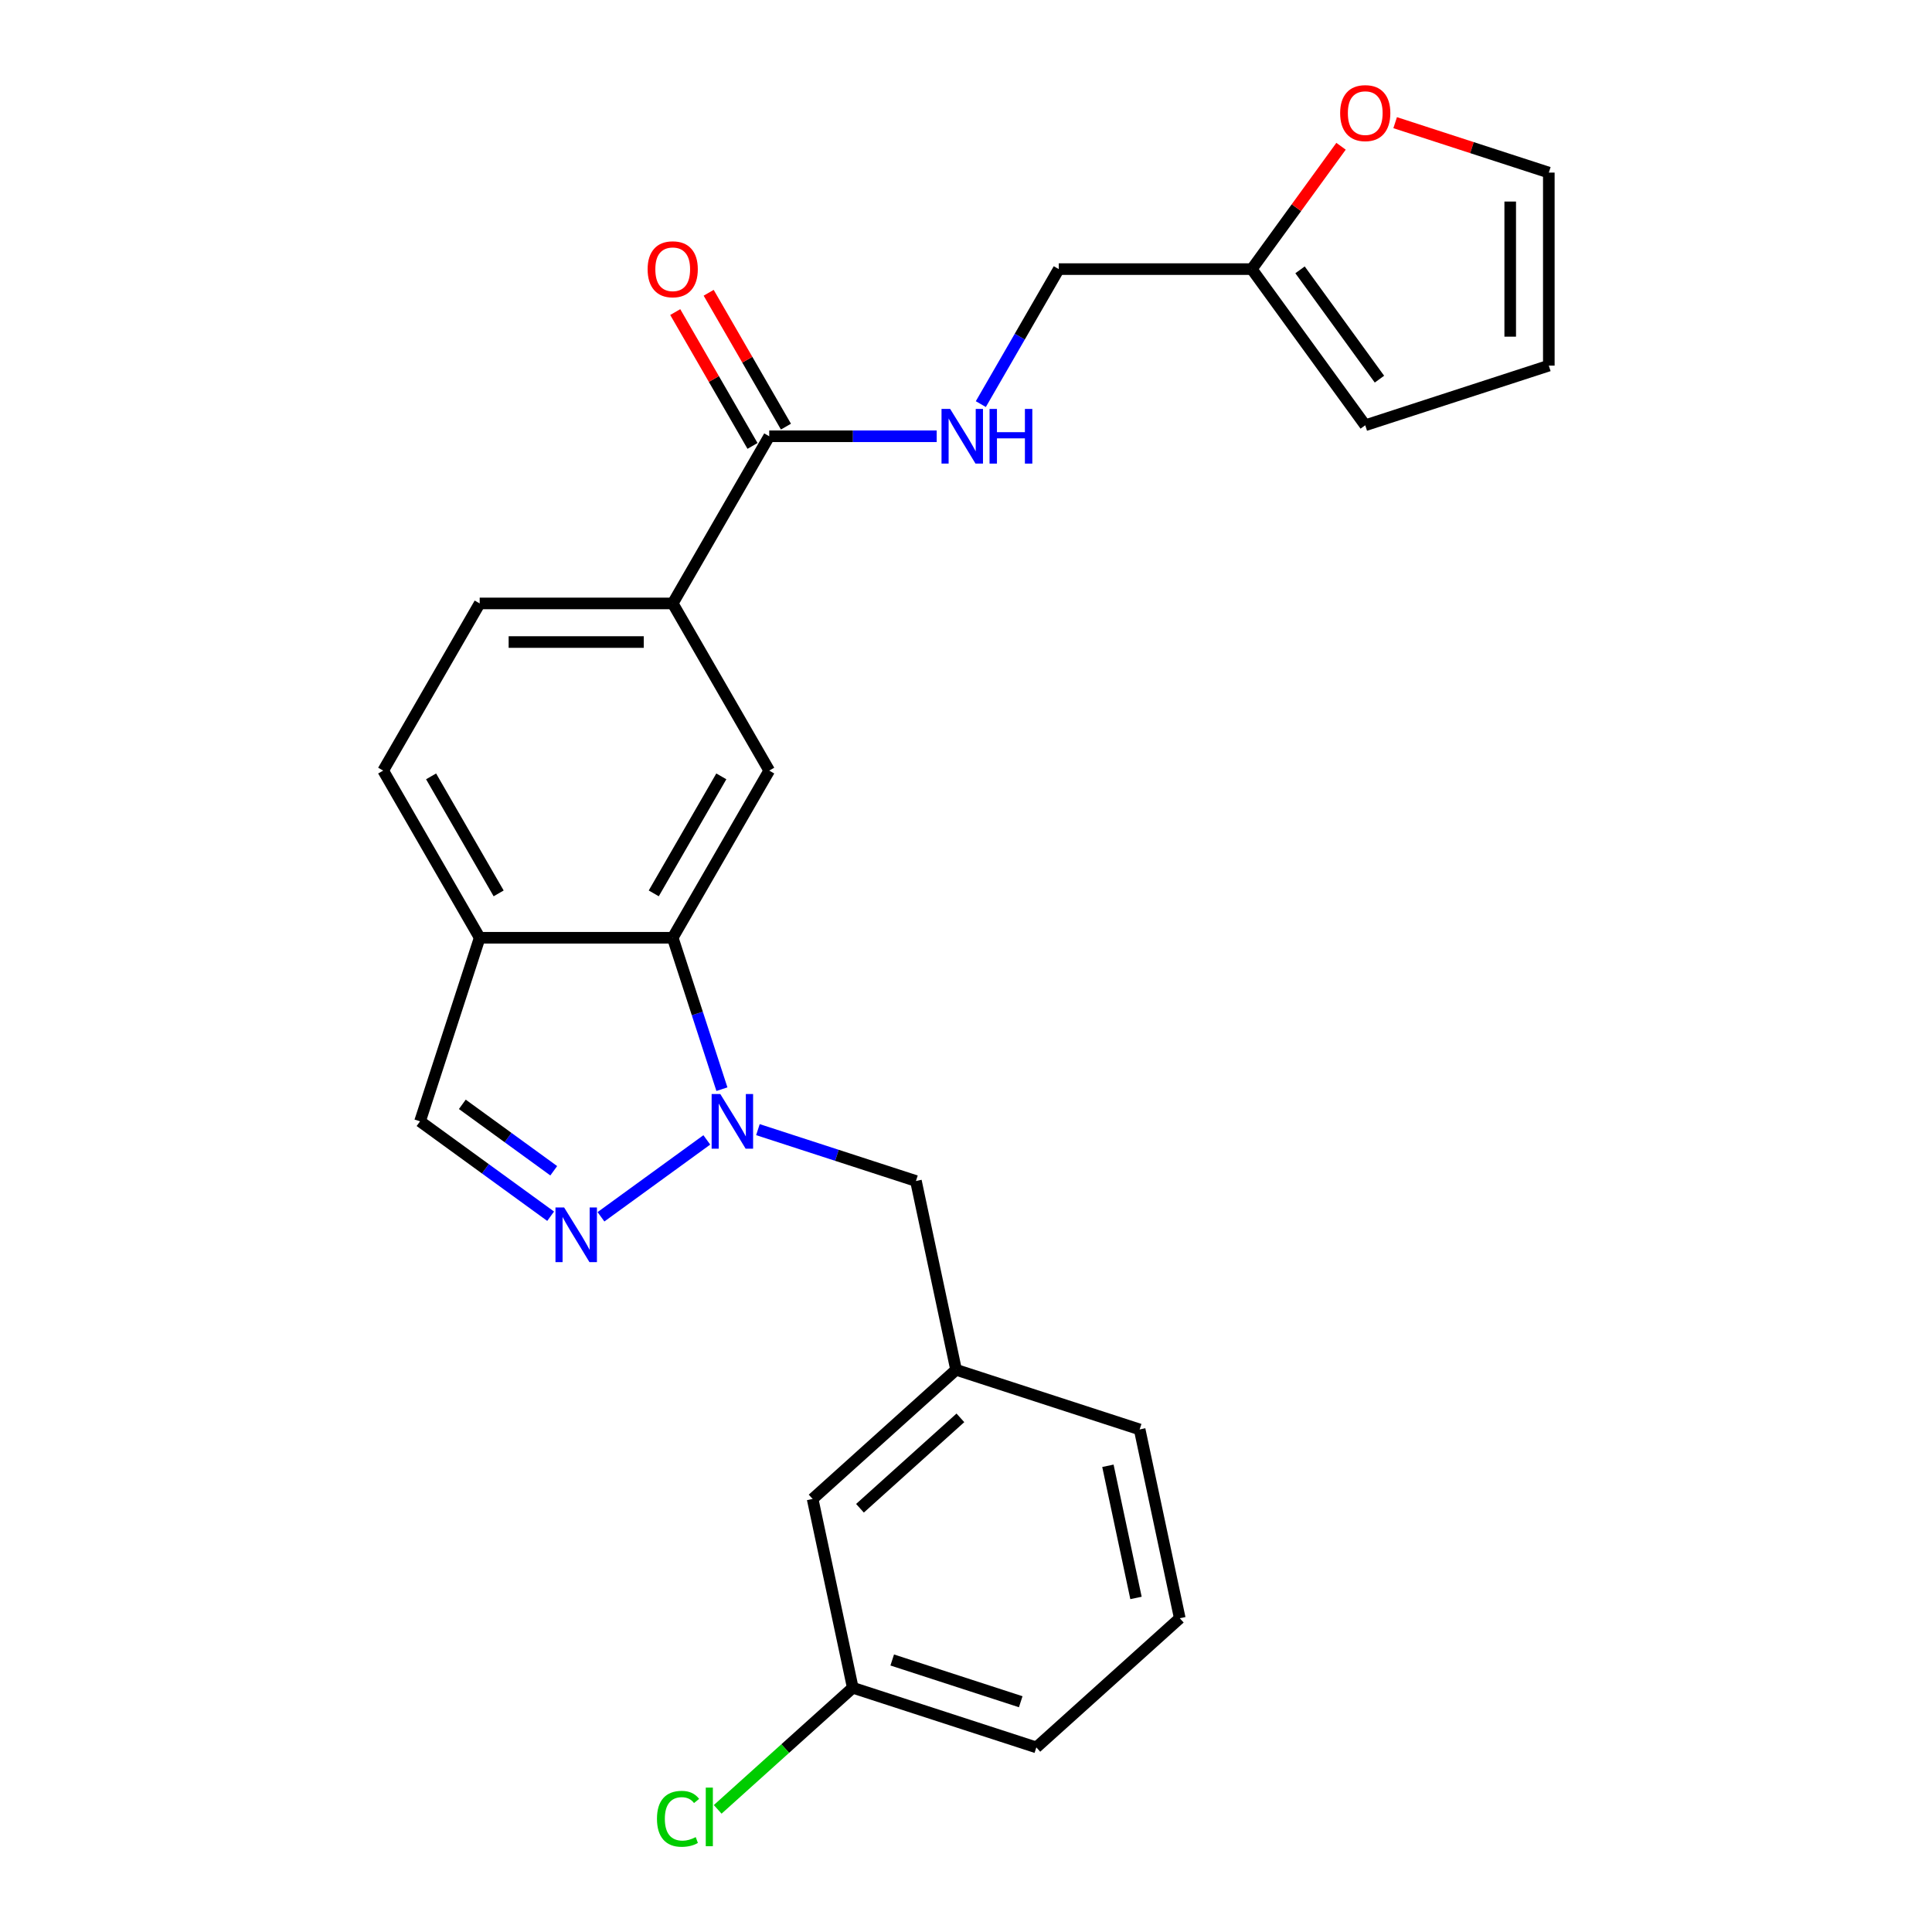 <?xml version='1.0' encoding='iso-8859-1'?>
<svg version='1.1' baseProfile='full'
              xmlns='http://www.w3.org/2000/svg'
                      xmlns:rdkit='http://www.rdkit.org/xml'
                      xmlns:xlink='http://www.w3.org/1999/xlink'
                  xml:space='preserve'
width='1000px' height='1000px' viewBox='0 0 1000 1000'>
<!-- END OF HEADER -->
<rect style='opacity:1.0;fill:#FFFFFF;stroke:none' width='1000' height='1000' x='0' y='0'> </rect>
<path class='bond-0' d='M 365.842,590.013 L 311.061,629.813' style='fill:none;fill-rule:evenodd;stroke:#0000FF;stroke-width:6px;stroke-linecap:butt;stroke-linejoin:miter;stroke-opacity:1' />
<path class='bond-1' d='M 373.662,563.757 L 360.929,524.57' style='fill:none;fill-rule:evenodd;stroke:#0000FF;stroke-width:6px;stroke-linecap:butt;stroke-linejoin:miter;stroke-opacity:1' />
<path class='bond-1' d='M 360.929,524.57 L 348.197,485.383' style='fill:none;fill-rule:evenodd;stroke:#000000;stroke-width:6px;stroke-linecap:butt;stroke-linejoin:miter;stroke-opacity:1' />
<path class='bond-8' d='M 392.298,584.7 L 433.193,597.988' style='fill:none;fill-rule:evenodd;stroke:#0000FF;stroke-width:6px;stroke-linecap:butt;stroke-linejoin:miter;stroke-opacity:1' />
<path class='bond-8' d='M 433.193,597.988 L 474.089,611.276' style='fill:none;fill-rule:evenodd;stroke:#000000;stroke-width:6px;stroke-linecap:butt;stroke-linejoin:miter;stroke-opacity:1' />
<path class='bond-6' d='M 285.014,629.516 L 251.214,604.959' style='fill:none;fill-rule:evenodd;stroke:#0000FF;stroke-width:6px;stroke-linecap:butt;stroke-linejoin:miter;stroke-opacity:1' />
<path class='bond-6' d='M 251.214,604.959 L 217.414,580.402' style='fill:none;fill-rule:evenodd;stroke:#000000;stroke-width:6px;stroke-linecap:butt;stroke-linejoin:miter;stroke-opacity:1' />
<path class='bond-6' d='M 286.619,605.984 L 262.959,588.794' style='fill:none;fill-rule:evenodd;stroke:#0000FF;stroke-width:6px;stroke-linecap:butt;stroke-linejoin:miter;stroke-opacity:1' />
<path class='bond-6' d='M 262.959,588.794 L 239.299,571.604' style='fill:none;fill-rule:evenodd;stroke:#000000;stroke-width:6px;stroke-linecap:butt;stroke-linejoin:miter;stroke-opacity:1' />
<path class='bond-2' d='M 348.197,485.383 L 398.151,398.86' style='fill:none;fill-rule:evenodd;stroke:#000000;stroke-width:6px;stroke-linecap:butt;stroke-linejoin:miter;stroke-opacity:1' />
<path class='bond-2' d='M 338.385,462.414 L 373.353,401.847' style='fill:none;fill-rule:evenodd;stroke:#000000;stroke-width:6px;stroke-linecap:butt;stroke-linejoin:miter;stroke-opacity:1' />
<path class='bond-4' d='M 348.197,485.383 L 248.288,485.383' style='fill:none;fill-rule:evenodd;stroke:#000000;stroke-width:6px;stroke-linecap:butt;stroke-linejoin:miter;stroke-opacity:1' />
<path class='bond-5' d='M 398.151,398.86 L 348.197,312.336' style='fill:none;fill-rule:evenodd;stroke:#000000;stroke-width:6px;stroke-linecap:butt;stroke-linejoin:miter;stroke-opacity:1' />
<path class='bond-3' d='M 398.151,225.813 L 348.197,312.336' style='fill:none;fill-rule:evenodd;stroke:#000000;stroke-width:6px;stroke-linecap:butt;stroke-linejoin:miter;stroke-opacity:1' />
<path class='bond-7' d='M 398.151,225.813 L 441.491,225.813' style='fill:none;fill-rule:evenodd;stroke:#000000;stroke-width:6px;stroke-linecap:butt;stroke-linejoin:miter;stroke-opacity:1' />
<path class='bond-7' d='M 441.491,225.813 L 484.832,225.813' style='fill:none;fill-rule:evenodd;stroke:#0000FF;stroke-width:6px;stroke-linecap:butt;stroke-linejoin:miter;stroke-opacity:1' />
<path class='bond-11' d='M 406.803,220.817 L 386.804,186.178' style='fill:none;fill-rule:evenodd;stroke:#000000;stroke-width:6px;stroke-linecap:butt;stroke-linejoin:miter;stroke-opacity:1' />
<path class='bond-11' d='M 386.804,186.178 L 366.805,151.538' style='fill:none;fill-rule:evenodd;stroke:#FF0000;stroke-width:6px;stroke-linecap:butt;stroke-linejoin:miter;stroke-opacity:1' />
<path class='bond-11' d='M 389.499,230.808 L 369.499,196.169' style='fill:none;fill-rule:evenodd;stroke:#000000;stroke-width:6px;stroke-linecap:butt;stroke-linejoin:miter;stroke-opacity:1' />
<path class='bond-11' d='M 369.499,196.169 L 349.5,161.529' style='fill:none;fill-rule:evenodd;stroke:#FF0000;stroke-width:6px;stroke-linecap:butt;stroke-linejoin:miter;stroke-opacity:1' />
<path class='bond-14' d='M 248.288,485.383 L 198.334,398.86' style='fill:none;fill-rule:evenodd;stroke:#000000;stroke-width:6px;stroke-linecap:butt;stroke-linejoin:miter;stroke-opacity:1' />
<path class='bond-14' d='M 258.099,462.414 L 223.131,401.847' style='fill:none;fill-rule:evenodd;stroke:#000000;stroke-width:6px;stroke-linecap:butt;stroke-linejoin:miter;stroke-opacity:1' />
<path class='bond-25' d='M 248.288,485.383 L 217.414,580.402' style='fill:none;fill-rule:evenodd;stroke:#000000;stroke-width:6px;stroke-linecap:butt;stroke-linejoin:miter;stroke-opacity:1' />
<path class='bond-26' d='M 348.197,312.336 L 248.288,312.336' style='fill:none;fill-rule:evenodd;stroke:#000000;stroke-width:6px;stroke-linecap:butt;stroke-linejoin:miter;stroke-opacity:1' />
<path class='bond-26' d='M 333.21,332.318 L 263.274,332.318' style='fill:none;fill-rule:evenodd;stroke:#000000;stroke-width:6px;stroke-linecap:butt;stroke-linejoin:miter;stroke-opacity:1' />
<path class='bond-18' d='M 507.67,209.168 L 527.842,174.229' style='fill:none;fill-rule:evenodd;stroke:#0000FF;stroke-width:6px;stroke-linecap:butt;stroke-linejoin:miter;stroke-opacity:1' />
<path class='bond-18' d='M 527.842,174.229 L 548.014,139.289' style='fill:none;fill-rule:evenodd;stroke:#000000;stroke-width:6px;stroke-linecap:butt;stroke-linejoin:miter;stroke-opacity:1' />
<path class='bond-17' d='M 474.089,611.276 L 494.861,709.001' style='fill:none;fill-rule:evenodd;stroke:#000000;stroke-width:6px;stroke-linecap:butt;stroke-linejoin:miter;stroke-opacity:1' />
<path class='bond-9' d='M 647.923,139.289 L 548.014,139.289' style='fill:none;fill-rule:evenodd;stroke:#000000;stroke-width:6px;stroke-linecap:butt;stroke-linejoin:miter;stroke-opacity:1' />
<path class='bond-10' d='M 647.923,139.289 L 671.021,107.498' style='fill:none;fill-rule:evenodd;stroke:#000000;stroke-width:6px;stroke-linecap:butt;stroke-linejoin:miter;stroke-opacity:1' />
<path class='bond-10' d='M 671.021,107.498 L 694.119,75.706' style='fill:none;fill-rule:evenodd;stroke:#FF0000;stroke-width:6px;stroke-linecap:butt;stroke-linejoin:miter;stroke-opacity:1' />
<path class='bond-12' d='M 647.923,139.289 L 706.648,220.117' style='fill:none;fill-rule:evenodd;stroke:#000000;stroke-width:6px;stroke-linecap:butt;stroke-linejoin:miter;stroke-opacity:1' />
<path class='bond-12' d='M 672.897,139.669 L 714.004,196.248' style='fill:none;fill-rule:evenodd;stroke:#000000;stroke-width:6px;stroke-linecap:butt;stroke-linejoin:miter;stroke-opacity:1' />
<path class='bond-13' d='M 722.133,63.493 L 761.9,76.414' style='fill:none;fill-rule:evenodd;stroke:#FF0000;stroke-width:6px;stroke-linecap:butt;stroke-linejoin:miter;stroke-opacity:1' />
<path class='bond-13' d='M 761.9,76.414 L 801.666,89.335' style='fill:none;fill-rule:evenodd;stroke:#000000;stroke-width:6px;stroke-linecap:butt;stroke-linejoin:miter;stroke-opacity:1' />
<path class='bond-16' d='M 706.648,220.117 L 801.666,189.244' style='fill:none;fill-rule:evenodd;stroke:#000000;stroke-width:6px;stroke-linecap:butt;stroke-linejoin:miter;stroke-opacity:1' />
<path class='bond-28' d='M 801.666,89.335 L 801.666,189.244' style='fill:none;fill-rule:evenodd;stroke:#000000;stroke-width:6px;stroke-linecap:butt;stroke-linejoin:miter;stroke-opacity:1' />
<path class='bond-28' d='M 781.685,104.321 L 781.685,174.257' style='fill:none;fill-rule:evenodd;stroke:#000000;stroke-width:6px;stroke-linecap:butt;stroke-linejoin:miter;stroke-opacity:1' />
<path class='bond-15' d='M 198.334,398.86 L 248.288,312.336' style='fill:none;fill-rule:evenodd;stroke:#000000;stroke-width:6px;stroke-linecap:butt;stroke-linejoin:miter;stroke-opacity:1' />
<path class='bond-19' d='M 494.861,709.001 L 420.614,775.853' style='fill:none;fill-rule:evenodd;stroke:#000000;stroke-width:6px;stroke-linecap:butt;stroke-linejoin:miter;stroke-opacity:1' />
<path class='bond-19' d='M 497.095,733.878 L 445.122,780.674' style='fill:none;fill-rule:evenodd;stroke:#000000;stroke-width:6px;stroke-linecap:butt;stroke-linejoin:miter;stroke-opacity:1' />
<path class='bond-23' d='M 494.861,709.001 L 589.88,739.874' style='fill:none;fill-rule:evenodd;stroke:#000000;stroke-width:6px;stroke-linecap:butt;stroke-linejoin:miter;stroke-opacity:1' />
<path class='bond-20' d='M 420.614,775.853 L 441.387,873.578' style='fill:none;fill-rule:evenodd;stroke:#000000;stroke-width:6px;stroke-linecap:butt;stroke-linejoin:miter;stroke-opacity:1' />
<path class='bond-21' d='M 441.387,873.578 L 406.431,905.052' style='fill:none;fill-rule:evenodd;stroke:#000000;stroke-width:6px;stroke-linecap:butt;stroke-linejoin:miter;stroke-opacity:1' />
<path class='bond-21' d='M 406.431,905.052 L 371.476,936.526' style='fill:none;fill-rule:evenodd;stroke:#00CC00;stroke-width:6px;stroke-linecap:butt;stroke-linejoin:miter;stroke-opacity:1' />
<path class='bond-27' d='M 441.387,873.578 L 536.406,904.452' style='fill:none;fill-rule:evenodd;stroke:#000000;stroke-width:6px;stroke-linecap:butt;stroke-linejoin:miter;stroke-opacity:1' />
<path class='bond-27' d='M 461.814,859.206 L 528.327,880.817' style='fill:none;fill-rule:evenodd;stroke:#000000;stroke-width:6px;stroke-linecap:butt;stroke-linejoin:miter;stroke-opacity:1' />
<path class='bond-22' d='M 610.652,837.6 L 589.88,739.874' style='fill:none;fill-rule:evenodd;stroke:#000000;stroke-width:6px;stroke-linecap:butt;stroke-linejoin:miter;stroke-opacity:1' />
<path class='bond-22' d='M 587.991,827.096 L 573.451,758.688' style='fill:none;fill-rule:evenodd;stroke:#000000;stroke-width:6px;stroke-linecap:butt;stroke-linejoin:miter;stroke-opacity:1' />
<path class='bond-24' d='M 610.652,837.6 L 536.406,904.452' style='fill:none;fill-rule:evenodd;stroke:#000000;stroke-width:6px;stroke-linecap:butt;stroke-linejoin:miter;stroke-opacity:1' />
<path  class='atom-0' d='M 372.816 566.255
L 382.087 581.241
Q 383.007 582.72, 384.485 585.397
Q 385.964 588.075, 386.044 588.235
L 386.044 566.255
L 389.8 566.255
L 389.8 594.549
L 385.924 594.549
L 375.973 578.164
Q 374.814 576.246, 373.575 574.048
Q 372.376 571.85, 372.017 571.17
L 372.017 594.549
L 368.34 594.549
L 368.34 566.255
L 372.816 566.255
' fill='#0000FF'/>
<path  class='atom-1' d='M 291.988 624.98
L 301.26 639.966
Q 302.179 641.445, 303.657 644.122
Q 305.136 646.8, 305.216 646.96
L 305.216 624.98
L 308.972 624.98
L 308.972 653.274
L 305.096 653.274
L 295.145 636.889
Q 293.986 634.971, 292.747 632.773
Q 291.548 630.575, 291.189 629.895
L 291.189 653.274
L 287.512 653.274
L 287.512 624.98
L 291.988 624.98
' fill='#0000FF'/>
<path  class='atom-8' d='M 491.805 211.666
L 501.077 226.652
Q 501.996 228.131, 503.475 230.808
Q 504.953 233.486, 505.033 233.646
L 505.033 211.666
L 508.79 211.666
L 508.79 239.96
L 504.913 239.96
L 494.963 223.575
Q 493.804 221.657, 492.565 219.459
Q 491.366 217.261, 491.006 216.581
L 491.006 239.96
L 487.329 239.96
L 487.329 211.666
L 491.805 211.666
' fill='#0000FF'/>
<path  class='atom-8' d='M 512.187 211.666
L 516.023 211.666
L 516.023 223.695
L 530.49 223.695
L 530.49 211.666
L 534.327 211.666
L 534.327 239.96
L 530.49 239.96
L 530.49 226.892
L 516.023 226.892
L 516.023 239.96
L 512.187 239.96
L 512.187 211.666
' fill='#0000FF'/>
<path  class='atom-11' d='M 693.659 58.541
Q 693.659 51.748, 697.016 47.951
Q 700.373 44.154, 706.648 44.154
Q 712.922 44.154, 716.279 47.951
Q 719.636 51.748, 719.636 58.541
Q 719.636 65.415, 716.239 69.332
Q 712.842 73.208, 706.648 73.208
Q 700.413 73.208, 697.016 69.332
Q 693.659 65.455, 693.659 58.541
M 706.648 70.011
Q 710.964 70.011, 713.282 67.133
Q 715.639 64.216, 715.639 58.541
Q 715.639 52.986, 713.282 50.189
Q 710.964 47.352, 706.648 47.352
Q 702.332 47.352, 699.974 50.149
Q 697.656 52.947, 697.656 58.541
Q 697.656 64.256, 699.974 67.133
Q 702.332 70.011, 706.648 70.011
' fill='#FF0000'/>
<path  class='atom-12' d='M 335.208 139.369
Q 335.208 132.575, 338.565 128.779
Q 341.922 124.982, 348.197 124.982
Q 354.471 124.982, 357.828 128.779
Q 361.185 132.575, 361.185 139.369
Q 361.185 146.243, 357.788 150.159
Q 354.391 154.036, 348.197 154.036
Q 341.962 154.036, 338.565 150.159
Q 335.208 146.283, 335.208 139.369
M 348.197 150.839
Q 352.513 150.839, 354.831 147.961
Q 357.188 145.044, 357.188 139.369
Q 357.188 133.814, 354.831 131.017
Q 352.513 128.179, 348.197 128.179
Q 343.881 128.179, 341.523 130.977
Q 339.205 133.774, 339.205 139.369
Q 339.205 145.084, 341.523 147.961
Q 343.881 150.839, 348.197 150.839
' fill='#FF0000'/>
<path  class='atom-22' d='M 340.045 941.41
Q 340.045 934.376, 343.322 930.699
Q 346.639 926.983, 352.913 926.983
Q 358.748 926.983, 361.865 931.099
L 359.227 933.257
Q 356.949 930.26, 352.913 930.26
Q 348.637 930.26, 346.359 933.137
Q 344.121 935.974, 344.121 941.41
Q 344.121 947.004, 346.439 949.882
Q 348.797 952.759, 353.353 952.759
Q 356.47 952.759, 360.106 950.881
L 361.225 953.878
Q 359.747 954.837, 357.509 955.397
Q 355.271 955.956, 352.793 955.956
Q 346.639 955.956, 343.322 952.2
Q 340.045 948.443, 340.045 941.41
' fill='#00CC00'/>
<path  class='atom-22' d='M 365.302 925.264
L 368.978 925.264
L 368.978 955.597
L 365.302 955.597
L 365.302 925.264
' fill='#00CC00'/>
</svg>
